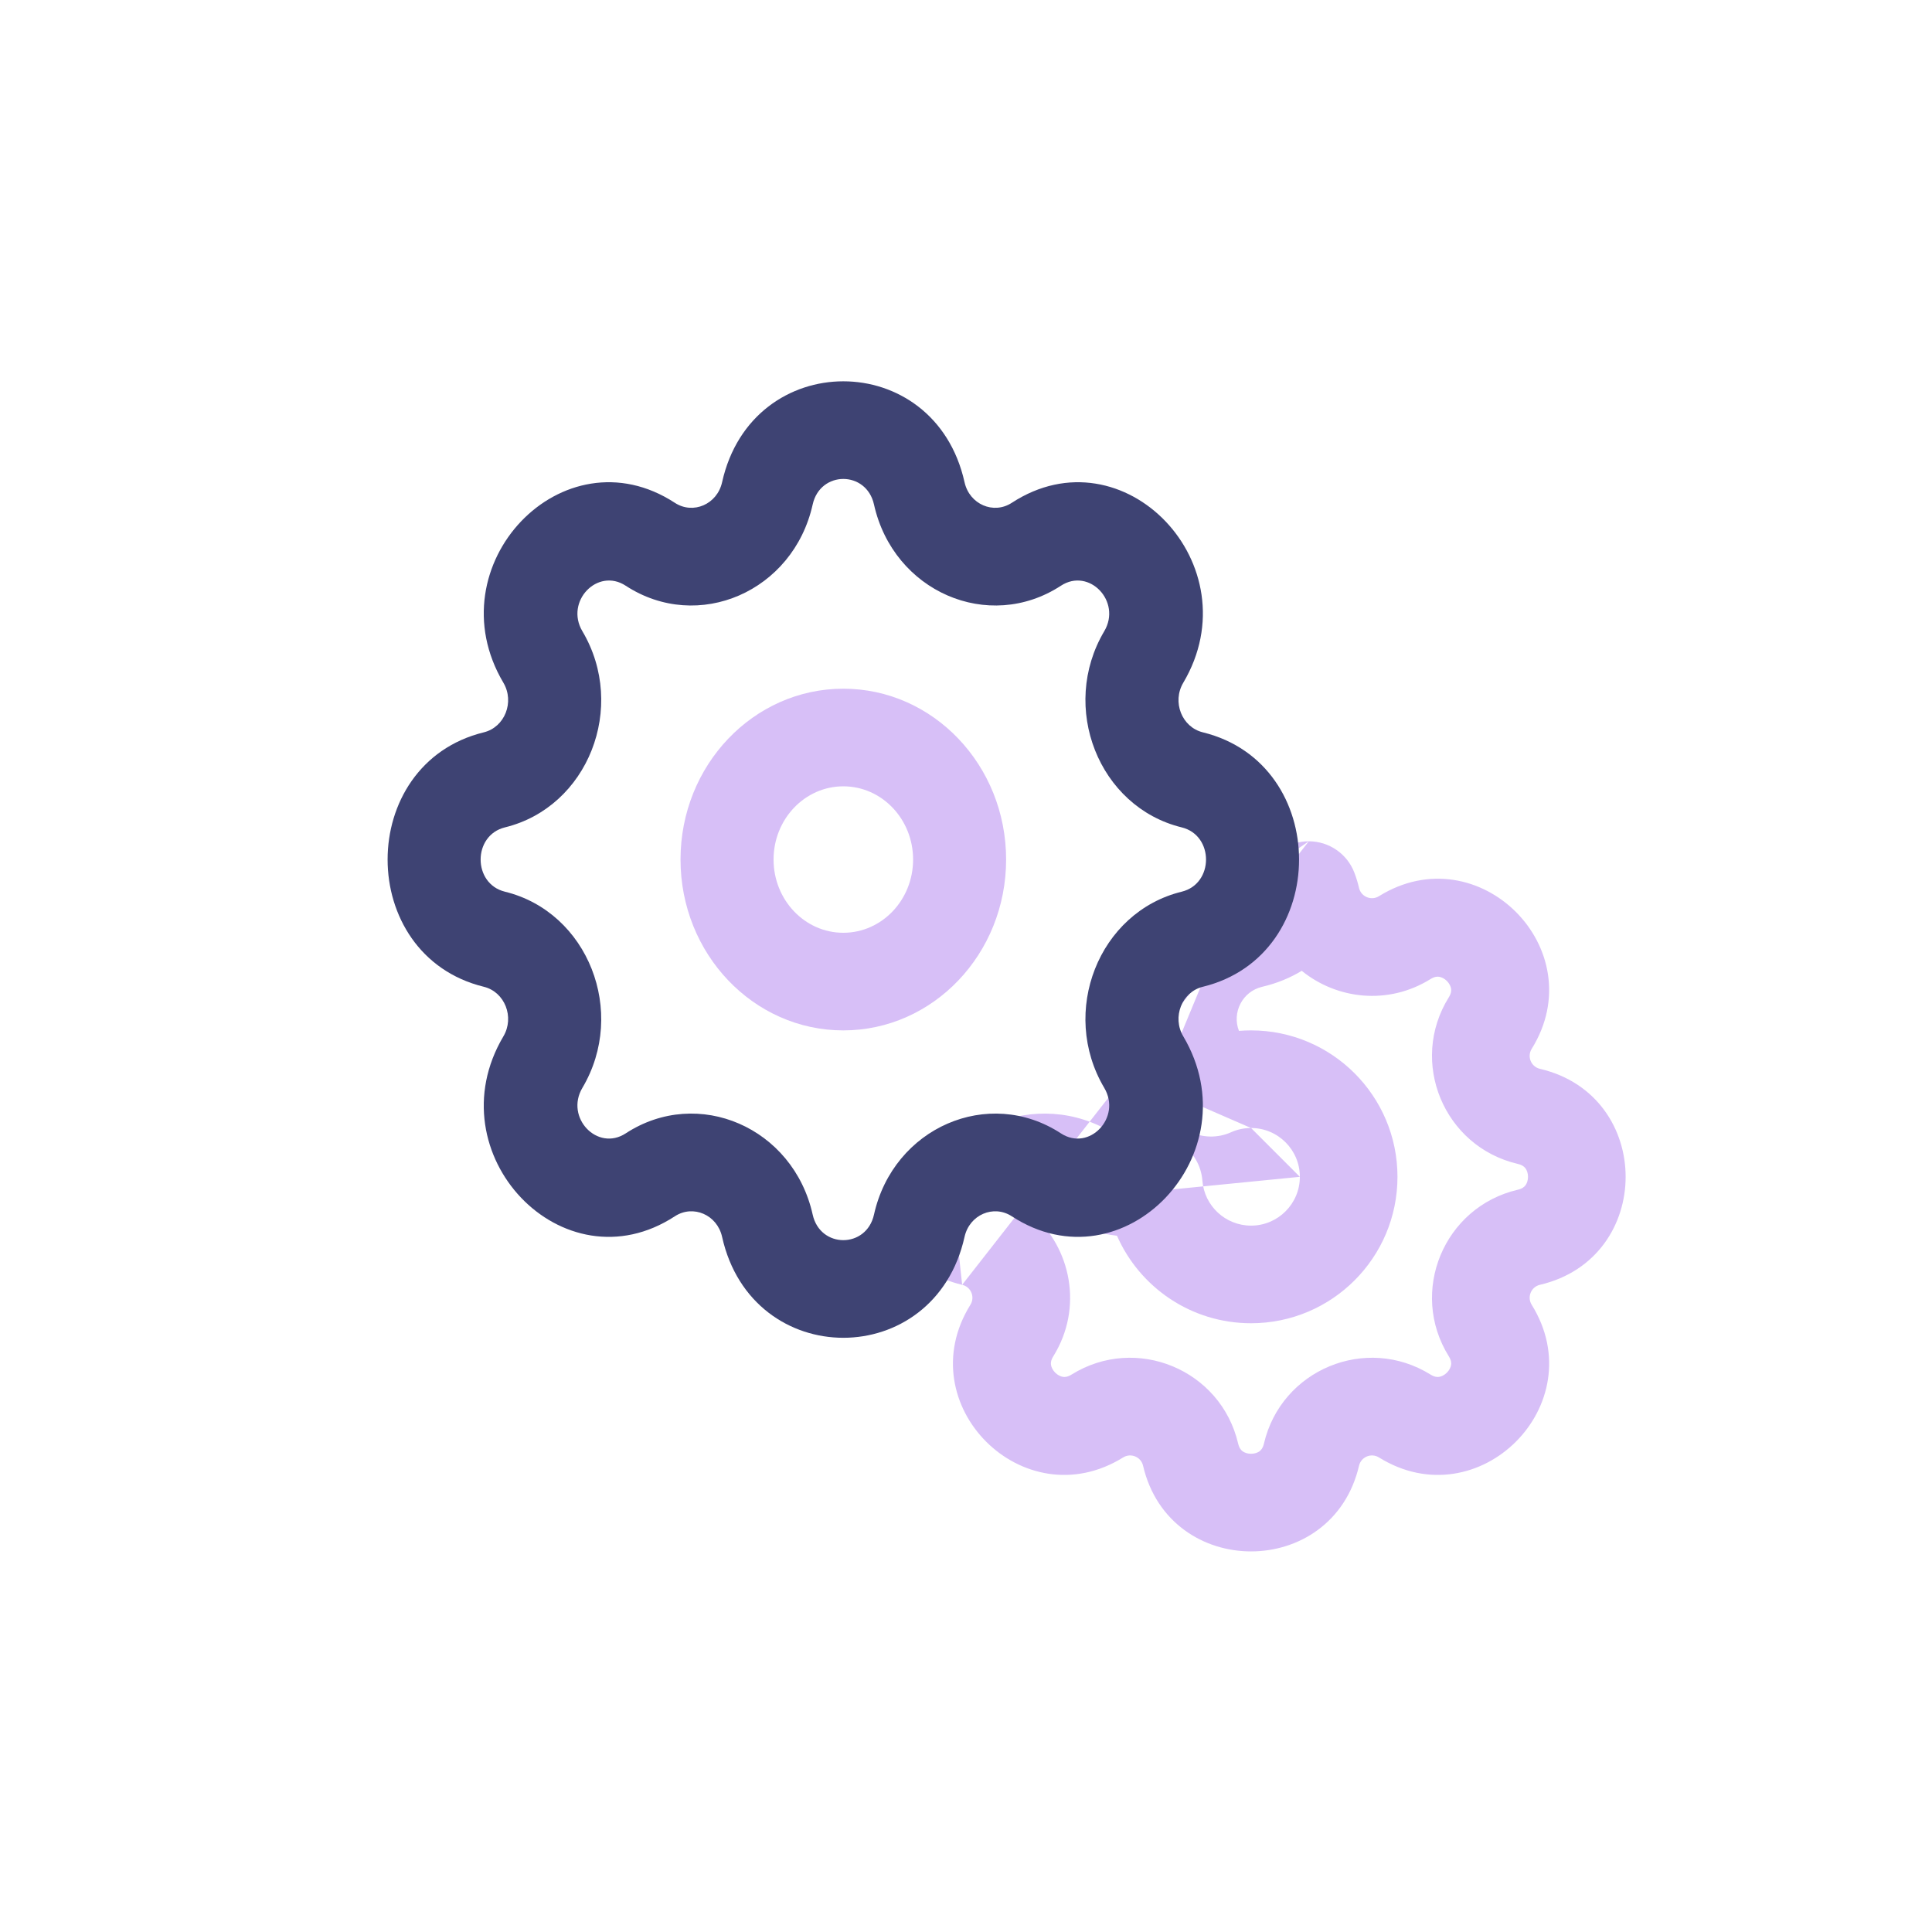 <svg width="76" height="76" viewBox="0 0 76 76" fill="none" xmlns="http://www.w3.org/2000/svg">
<path fill-rule="evenodd" clip-rule="evenodd" d="M51.486 33.094C52.282 33.095 52.995 33.587 53.278 34.33C53.352 34.524 53.413 34.724 53.461 34.929L53.461 34.929C53.542 35.277 53.941 35.442 54.245 35.254C58.164 32.817 62.689 37.342 60.252 41.261C60.064 41.565 60.229 41.964 60.577 42.045C65.072 43.094 65.072 49.492 60.577 50.541C60.229 50.622 60.064 51.021 60.252 51.325C62.689 55.245 58.164 59.769 54.245 57.332C53.941 57.144 53.542 57.309 53.461 57.657C52.412 62.152 46.014 62.152 44.965 57.657C44.884 57.309 44.485 57.144 44.181 57.332C40.261 59.769 35.737 55.245 38.174 51.325C38.362 51.021 38.197 50.622 37.849 50.541C37.849 50.541 37.849 50.541 37.849 50.541M51.486 33.094C50.691 33.093 49.977 33.583 49.692 34.326L51.486 33.094ZM49.692 34.326C49.562 34.664 49.295 34.958 48.781 35.078L49.692 34.326ZM51.207 38.189C50.749 38.467 50.23 38.683 49.654 38.817C48.868 39.001 48.456 39.835 48.737 40.552C48.894 40.539 49.053 40.533 49.213 40.533C52.394 40.533 54.973 43.112 54.973 46.293C54.973 49.474 52.394 52.053 49.213 52.053C46.856 52.053 44.831 50.639 43.939 48.611C43.207 48.529 42.469 48.282 41.768 47.846L42.57 46.556L41.768 47.846C41.391 47.611 40.955 47.596 40.587 47.748C42.135 49.09 42.62 51.447 41.435 53.352C41.334 53.514 41.333 53.622 41.344 53.692C41.358 53.783 41.409 53.896 41.509 53.997C41.61 54.097 41.723 54.148 41.813 54.162C41.884 54.173 41.992 54.172 42.154 54.071C44.691 52.494 48.026 53.876 48.705 56.785C48.748 56.97 48.824 57.047 48.881 57.09C48.955 57.144 49.071 57.188 49.213 57.188C49.355 57.188 49.471 57.144 49.545 57.09C49.602 57.047 49.678 56.97 49.721 56.785C50.4 53.876 53.736 52.494 56.272 54.071C56.434 54.172 56.542 54.173 56.612 54.162C56.703 54.148 56.816 54.097 56.917 53.997C57.017 53.896 57.068 53.783 57.082 53.692C57.093 53.622 57.092 53.514 56.991 53.352C55.414 50.816 56.796 47.48 59.705 46.801C59.89 46.758 59.967 46.682 60.01 46.625C60.064 46.551 60.108 46.435 60.108 46.293C60.108 46.151 60.064 46.035 60.01 45.961C59.967 45.904 59.89 45.828 59.705 45.785C56.796 45.106 55.414 41.77 56.991 39.234C57.092 39.072 57.093 38.964 57.082 38.894C57.068 38.803 57.017 38.69 56.917 38.589C56.816 38.489 56.703 38.438 56.612 38.424C56.542 38.413 56.434 38.414 56.272 38.515C54.601 39.554 52.584 39.309 51.207 38.189ZM48.781 35.078C45.354 35.877 43.726 39.807 45.584 42.795L48.781 35.078ZM49.213 44.373C48.929 44.373 48.665 44.433 48.427 44.54C47.905 44.775 47.305 44.764 46.791 44.511C46.277 44.258 45.903 43.788 45.771 43.23C45.741 43.103 45.685 42.957 45.584 42.795M49.213 44.373C50.273 44.373 51.133 45.233 51.133 46.293L49.213 44.373ZM36.078 47.781C36.877 44.354 40.807 42.726 43.795 44.584C44.193 44.832 44.538 44.839 44.824 44.752C45.382 44.582 45.986 44.674 46.468 45.003C46.949 45.332 47.254 45.861 47.299 46.443C47.374 47.432 48.203 48.213 49.213 48.213C50.273 48.213 51.133 47.353 51.133 46.293M36.078 47.781L37.589 48.134L36.078 47.781ZM37.849 50.541C37.596 50.482 37.352 50.403 37.118 50.305C36.192 49.918 35.72 48.883 36.035 47.931C36.051 47.885 36.065 47.835 36.078 47.781L37.589 48.134" fill="#D7BFF7"/>
<path fill-rule="evenodd" clip-rule="evenodd" d="M28.405 18.971C29.582 13.676 36.766 13.676 37.943 18.971C38.136 19.838 39.082 20.249 39.802 19.779C44.203 16.909 49.282 22.239 46.547 26.857C46.099 27.613 46.491 28.606 47.317 28.808C52.363 30.043 52.363 37.582 47.317 38.817C46.491 39.019 46.099 40.012 46.547 40.768C49.282 45.386 44.203 50.716 39.802 47.846C39.082 47.376 38.136 47.787 37.943 48.654C36.766 53.949 29.582 53.949 28.405 48.654C28.212 47.787 27.266 47.376 26.546 47.846C22.146 50.716 17.066 45.386 19.802 40.768C20.249 40.012 19.857 39.019 19.032 38.817C13.986 37.582 13.986 30.043 19.032 28.808C19.857 28.606 20.249 27.613 19.802 26.857C17.066 22.239 22.146 16.909 26.546 19.779C27.266 20.249 28.212 19.838 28.405 18.971ZM34.38 19.844C34.082 18.506 32.266 18.506 31.969 19.844C31.207 23.271 27.462 24.899 24.614 23.041C23.502 22.315 22.218 23.663 22.909 24.83C24.68 27.818 23.129 31.748 19.863 32.547C18.588 32.86 18.588 34.765 19.863 35.077C23.129 35.877 24.68 39.807 22.909 42.795C22.218 43.962 23.502 45.31 24.614 44.584C27.462 42.726 31.207 44.354 31.969 47.781C32.266 49.119 34.082 49.119 34.38 47.781C35.142 44.354 38.886 42.726 41.734 44.584C42.846 45.31 44.13 43.962 43.439 42.795C41.669 39.807 43.22 35.877 46.485 35.077C47.761 34.765 47.761 32.86 46.485 32.547C43.22 31.748 41.669 27.818 43.439 24.83C44.13 23.663 42.846 22.315 41.734 23.041C38.886 24.899 35.142 23.271 34.38 19.844Z" fill="#3E4373"/>
<path fill-rule="evenodd" clip-rule="evenodd" d="M33.174 30.932C31.659 30.932 30.43 32.222 30.43 33.812C30.43 35.403 31.659 36.693 33.174 36.693C34.69 36.693 35.919 35.403 35.919 33.812C35.919 32.222 34.69 30.932 33.174 30.932ZM26.77 33.812C26.77 30.101 29.637 27.092 33.174 27.092C36.711 27.092 39.578 30.101 39.578 33.812C39.578 37.524 36.711 40.533 33.174 40.533C29.637 40.533 26.77 37.524 26.77 33.812Z" fill="#D7BFF7"/>
</svg>
